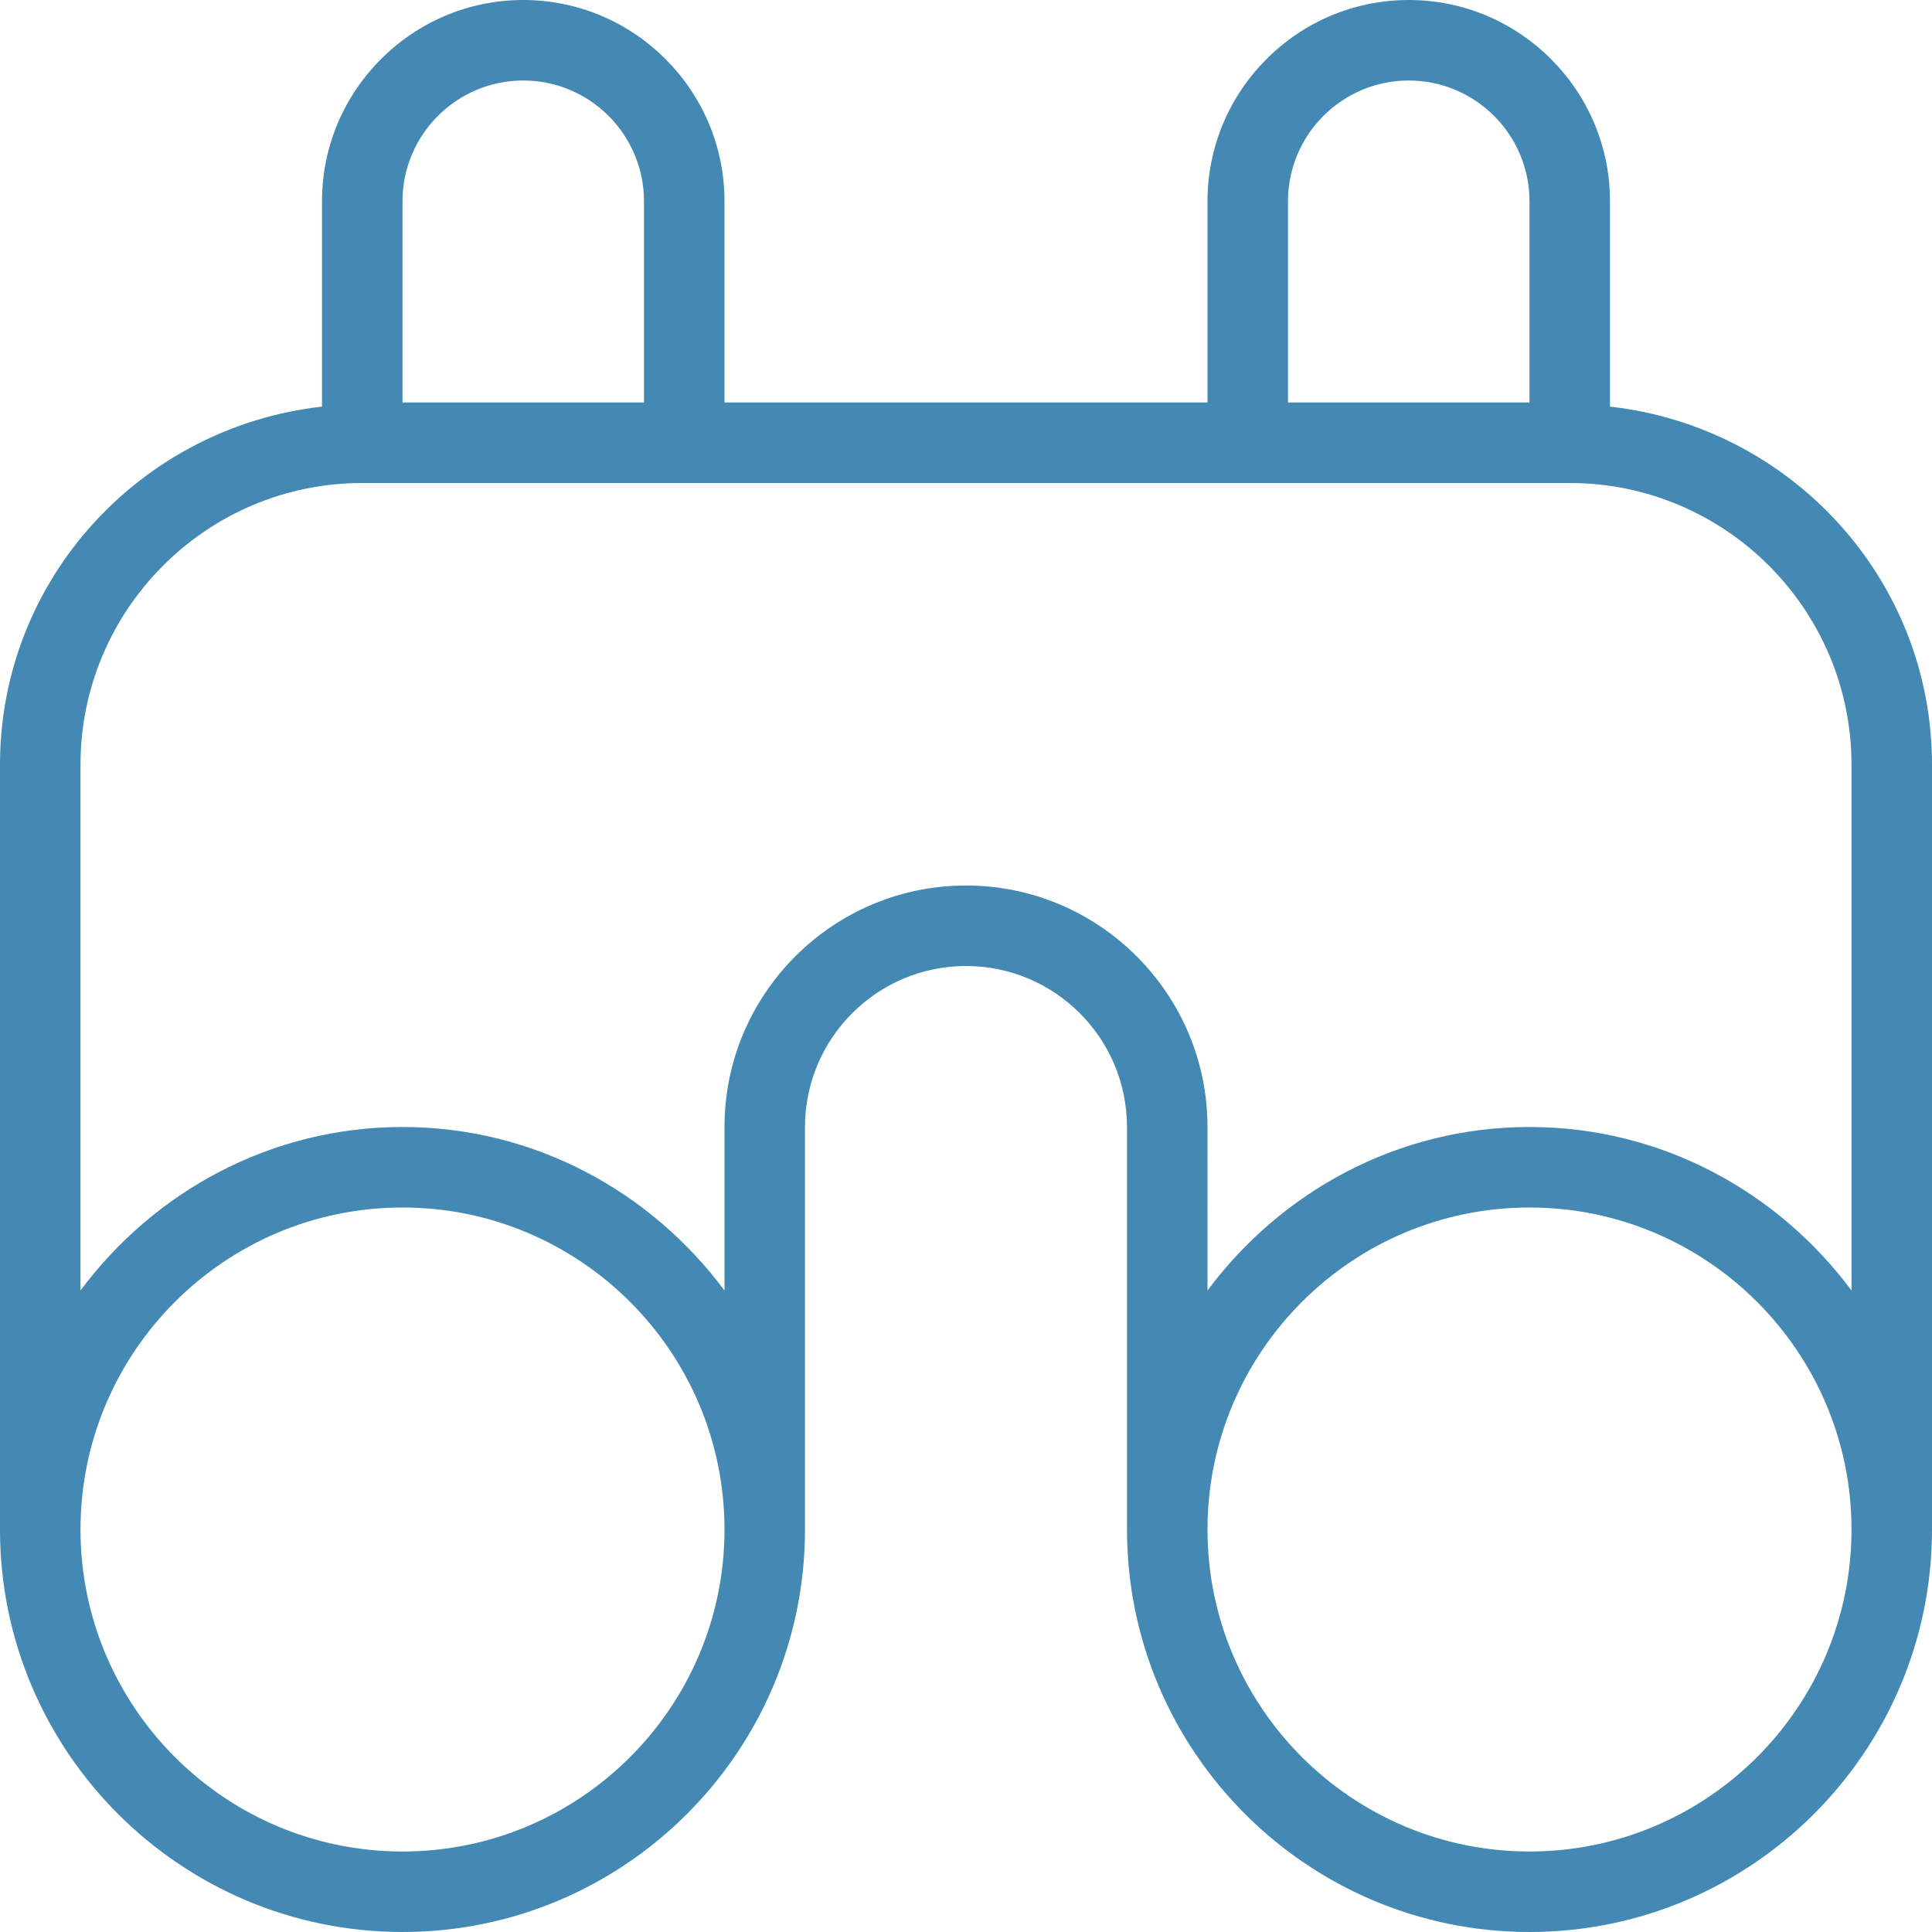 <svg xmlns="http://www.w3.org/2000/svg" version="1.1" xmlns:xlink="http://www.w3.org/1999/xlink" width="512" height="512" x="0" y="0" viewBox="0 0 24 24" style="enable-background:new 0 0 512 512" xml:space="preserve" class=""><g><path d="M20 5.051V2.5C20 1.122 18.878 0 17.5 0S15 1.122 15 2.5V5H9V2.5C9 1.122 7.878 0 6.5 0S4 1.122 4 2.5v2.551C1.756 5.303 0 7.19 0 9.5V19c0 2.757 2.243 5 5 5s5-2.243 5-5v-5c0-1.103.897-2 2-2s2 .897 2 2v5c0 2.757 2.243 5 5 5s5-2.243 5-5V9.5c0-2.31-1.756-4.197-4-4.449ZM16 2.5c0-.827.673-1.5 1.5-1.5s1.5.673 1.5 1.5V5h-3V2.5ZM6.5 1C7.327 1 8 1.673 8 2.5V5H5V2.5C5 1.673 5.673 1 6.5 1ZM5 23c-2.206 0-4-1.794-4-4s1.794-4 4-4 4 1.794 4 4-1.794 4-4 4Zm14 0c-2.206 0-4-1.794-4-4s1.794-4 4-4 4 1.794 4 4-1.794 4-4 4Zm0-9c-1.641 0-3.088.806-4 2.031V14c0-1.654-1.346-3-3-3s-3 1.346-3 3v2.031C8.088 14.806 6.641 14 5 14s-3.088.806-4 2.031V9.5C1 7.57 2.57 6 4.5 6h15C21.43 6 23 7.57 23 9.5v6.531C22.088 14.806 20.641 14 19 14Z" fill="#4389b4" opacity="1" data-original="#000000"></path></g></svg>